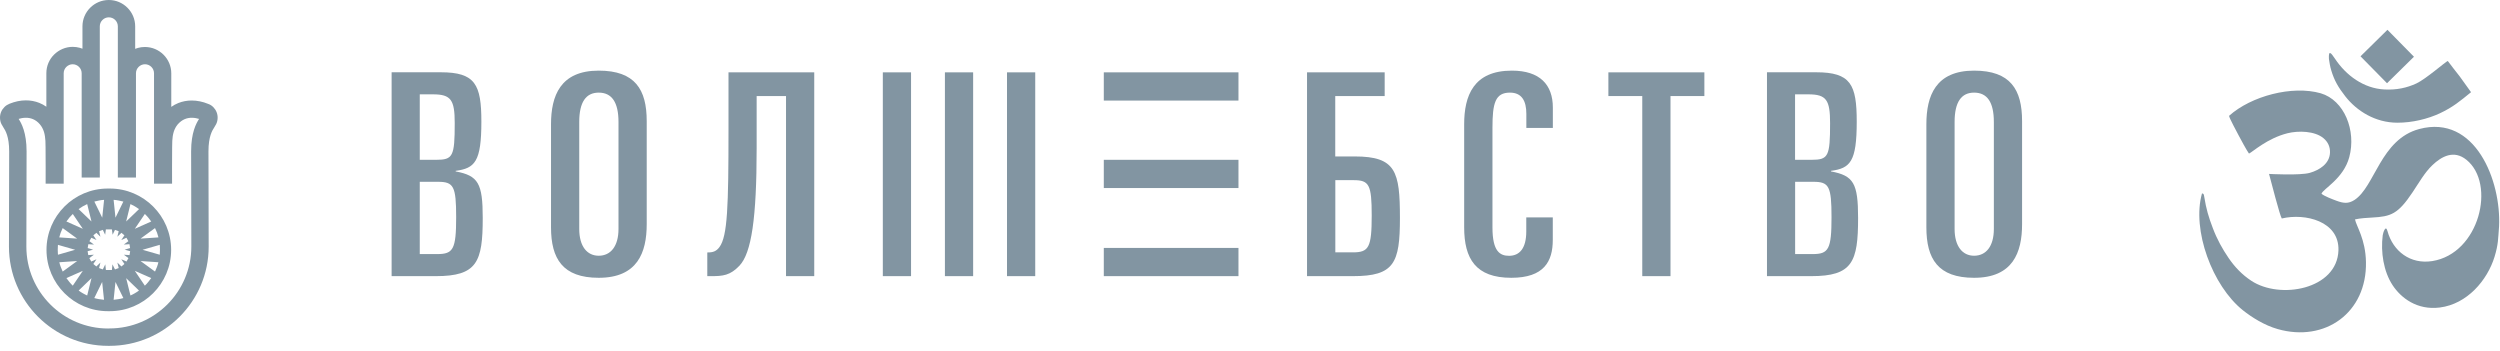 <?xml version="1.0" encoding="UTF-8"?> <svg xmlns="http://www.w3.org/2000/svg" width="349" height="49" viewBox="0 0 349 49" fill="none"> <path d="M272.862 17.03C272.862 14.23 273.812 12.93 275.582 12.93C277.392 12.93 278.342 14.23 278.342 17.03V31.96C278.342 34.4 277.242 35.7 275.582 35.7C273.972 35.7 272.862 34.4 272.862 31.96V17.03ZM268.922 31.73C268.922 36.14 270.542 38.78 275.582 38.78C280.982 38.78 282.282 35.27 282.282 31.29V16.91C282.282 12.5 280.662 9.86 275.582 9.86C270.222 9.86 268.922 13.37 268.922 17.35V31.73Z" fill="#8295A2"></path> <path d="M246.66 38.55H252.85C258.6 38.55 259.39 36.58 259.39 30.43C259.39 25.58 258.76 24.52 255.61 23.93V23.85C258.29 23.49 259.2 22.59 259.2 16.99C259.2 11.79 258.37 10.09 253.53 10.09H246.67V38.55H246.66ZM250.6 25.38H253.16C255.33 25.38 255.68 26.01 255.68 30.31C255.68 34.8 255.28 35.47 253.04 35.47H250.6V25.38ZM250.6 13.17H252.45C254.97 13.17 255.48 13.96 255.48 17.19C255.48 21.84 255.24 22.31 252.88 22.31H250.59V13.17H250.6Z" fill="#8295A2"></path> <path d="M224.531 13.41H229.261V38.55H233.201V13.41H237.931V10.1H224.531V13.41Z" fill="#8295A2"></path> <path d="M204.398 31.73C204.398 36.13 206.018 38.78 210.978 38.78C215.548 38.78 216.768 36.49 216.768 33.5V30.35H213.068V32.32C213.068 34.68 212.118 35.71 210.668 35.71C209.408 35.71 208.348 35.12 208.348 31.77V17.82C208.348 14.39 208.738 12.93 210.788 12.93C212.438 12.93 213.078 14.08 213.078 15.89V17.86H216.778V15.02C216.778 11.83 214.968 9.86 211.058 9.86C205.698 9.86 204.398 13.37 204.398 17.35V31.73Z" fill="#8295A2"></path> <path d="M195.431 30.43C195.431 23.93 194.871 21.84 189.121 21.84H186.401V13.41H193.301V10.1H182.461V38.55H188.881C194.641 38.55 195.431 36.73 195.431 30.43ZM191.491 30.07C191.491 34.56 191.091 35.23 188.851 35.23H186.411V25.15H188.971C191.131 25.15 191.491 25.78 191.491 30.07Z" fill="#8295A2"></path> <path d="M140.578 38.55H144.518V10.1H140.578V23.82V35.24V38.55Z" fill="#8295A2"></path> <path d="M131.91 38.55H135.85V35.24V23.82V10.1H131.91V23.69V35.24V38.55Z" fill="#8295A2"></path> <path d="M123.242 38.55H127.182V35.24V23.69V10.1H123.242V38.55Z" fill="#8295A2"></path> <path d="M113.678 10.1H101.698V18.06C101.698 28.76 101.568 32.96 100.438 34.49C100.008 35.07 99.558 35.24 98.818 35.24H98.738V38.55H99.288C100.908 38.55 101.928 38.46 103.228 37.09C104.908 35.32 105.628 30.43 105.628 20.74V13.41H109.728V38.55H113.668V10.1H113.678Z" fill="#8295A2"></path> <path d="M80.862 17.03C80.862 14.23 81.812 12.93 83.582 12.93C85.392 12.93 86.342 14.25 86.342 17.03V31.96C86.342 34.39 85.242 35.7 83.582 35.7C81.962 35.7 80.862 34.4 80.862 31.96V17.03ZM76.922 31.73C76.922 36.11 78.542 38.78 83.582 38.78C88.982 38.78 90.282 35.27 90.282 31.29V16.91C90.282 12.5 88.662 9.86 83.582 9.86C78.222 9.86 76.922 13.38 76.922 17.35V31.73Z" fill="#8295A2"></path> <path d="M54.66 38.55H60.85C66.6 38.55 67.39 36.58 67.39 30.43C67.39 25.58 66.76 24.52 63.61 23.93V23.85C66.29 23.49 67.2 22.59 67.2 16.99C67.2 11.79 66.35 10.09 61.53 10.09H54.67V38.55H54.66ZM58.6 25.38H61.16C63.33 25.38 63.68 26.01 63.68 30.31C63.68 34.8 63.27 35.47 61.04 35.47H58.6V25.38V25.38ZM58.6 13.17H60.45C62.97 13.17 63.48 13.96 63.48 17.19C63.48 21.84 63.23 22.31 60.88 22.31H58.6V13.17Z" fill="#8295A2"></path> <path fill-rule="evenodd" clip-rule="evenodd" d="M325.118 8.23C325.188 8.75 325.288 9.31 325.438 9.81C325.878 11.28 326.448 12.22 327.398 13.44C329.018 15.52 331.618 17.12 334.648 17.13C336.768 17.14 338.948 16.59 340.598 15.82C342.448 14.95 343.408 14.13 344.958 12.87L343.378 10.67L342.548 9.61L341.708 8.51C341.408 8.61 338.658 11.03 337.328 11.65C336.008 12.26 334.568 12.58 332.858 12.49C329.968 12.34 327.518 10.54 325.958 8.19C325.398 7.35 325.048 6.93 325.118 8.23ZM333.288 4.16L336.988 7.92L333.228 11.62L329.528 7.86L333.288 4.16ZM311.178 16.17C311.188 16.45 312.288 18.46 312.508 18.89C312.758 19.38 313.688 21.08 313.958 21.44C314.458 21.22 316.498 19.31 319.338 18.6C320.818 18.23 323.138 18.26 324.368 19.3C324.978 19.81 325.288 20.49 325.268 21.28C325.228 22.82 323.848 23.73 322.448 24.13C321.048 24.52 316.768 24.28 316.758 24.28C317.028 25.26 318.268 30.13 318.538 30.5C321.818 29.72 326.578 30.89 326.448 34.95C326.268 40.4 318.278 41.86 314.258 39.18C312.988 38.34 311.958 37.26 311.108 36.01C310.248 34.75 309.498 33.41 308.908 31.84C308.318 30.3 307.978 29.14 307.718 27.51C307.648 27.05 307.618 27.04 307.398 27C305.958 32.09 308.838 39.91 313.118 43.32C314.338 44.29 316.118 45.42 317.968 45.94C324.568 47.82 330.428 43.66 330.288 36.58C330.228 33.38 328.958 31.61 328.758 30.63C329.438 30.46 330.608 30.4 331.148 30.37C333.778 30.23 334.758 29.89 336.788 26.85C337.678 25.53 338.468 24.1 339.558 23.06C340.838 21.84 342.548 20.88 344.318 22.31C348.468 25.66 346.138 35.41 339.528 36.45C336.488 36.92 334.068 35.09 333.288 32.25C333.038 31.32 332.678 32.5 332.628 32.84C332.328 35.18 332.738 37.9 334.018 39.83C335.168 41.57 337.398 43.33 340.588 42.93C344.418 42.45 347.228 39.13 348.238 35.85C348.778 34.07 348.728 33.35 348.868 31.63C349.188 25.27 345.558 15.92 337.728 18.01C332.308 19.46 331.558 26.05 328.678 27.92C327.818 28.47 327.148 28.38 326.188 28.03C325.638 27.83 324.388 27.35 324.078 27.04C324.348 26.33 327.148 24.94 327.958 21.94C328.958 18.22 327.268 13.99 323.968 13.02C319.998 11.89 314.268 13.4 311.178 16.17Z" fill="#8295A2"></path> <path d="M172.89 26.25V22.31H154.09V26.25H164.35H172.89ZM172.89 14.04V10.1H154.09V14.04H164.35H172.89ZM172.89 38.55V34.61H154.09V38.55H164.35H172.89Z" fill="#8295A2"></path> <path fill-rule="evenodd" clip-rule="evenodd" d="M18.821 37.81L20.221 39.88C20.391 39.72 20.551 39.55 20.691 39.37C20.831 39.2 20.971 39.01 21.111 38.82L18.821 37.81ZM20.221 29.87L18.821 31.94L21.111 30.92C20.981 30.73 20.841 30.55 20.691 30.37C20.541 30.2 20.391 30.03 20.221 29.87ZM21.641 31.84L19.621 33.31L22.121 33.14C22.061 32.91 21.991 32.69 21.921 32.48C21.831 32.27 21.741 32.05 21.641 31.84ZM22.301 34.18L19.901 34.87L22.301 35.56L22.311 35.41C22.321 35.23 22.331 35.05 22.331 34.87C22.331 34.68 22.321 34.5 22.311 34.32L22.301 34.18ZM19.621 36.44L21.641 37.91C21.741 37.7 21.831 37.49 21.911 37.27C21.991 37.06 22.061 36.84 22.111 36.61L19.621 36.44ZM15.861 27.9L16.121 30.39L17.221 28.14C17.001 28.08 16.771 28.03 16.551 27.99C16.321 27.94 16.091 27.91 15.861 27.9ZM17.611 30.92L19.411 29.19C19.221 29.06 19.031 28.93 18.831 28.81C18.631 28.7 18.431 28.59 18.211 28.49L17.611 30.92ZM17.611 38.83L18.211 41.25C18.421 41.16 18.631 41.05 18.821 40.94C19.021 40.82 19.221 40.7 19.401 40.56L17.611 38.83ZM17.221 41.61L16.121 39.36L15.861 41.85C16.091 41.83 16.321 41.8 16.551 41.76C16.781 41.73 17.001 41.67 17.221 41.61ZM11.561 37.81L10.161 39.88C9.991 39.72 9.841 39.55 9.691 39.37C9.551 39.2 9.411 39.01 9.271 38.82L11.561 37.81ZM10.161 29.87L11.561 31.94L9.271 30.92C9.401 30.73 9.541 30.55 9.691 30.37C9.841 30.2 10.001 30.03 10.161 29.87ZM8.751 31.84L10.771 33.31L8.271 33.14C8.331 32.91 8.401 32.69 8.471 32.48C8.551 32.27 8.651 32.05 8.751 31.84ZM8.091 34.18L10.491 34.87L8.091 35.56L8.081 35.41C8.071 35.23 8.061 35.05 8.061 34.87C8.061 34.68 8.071 34.5 8.081 34.32L8.091 34.18ZM10.771 36.44L8.751 37.91C8.651 37.7 8.561 37.49 8.481 37.27C8.401 37.06 8.331 36.84 8.281 36.61L10.771 36.44ZM14.531 27.9L14.271 30.39L13.171 28.14C13.391 28.08 13.621 28.03 13.841 27.99C14.061 27.94 14.291 27.91 14.531 27.9ZM12.771 30.92L10.971 29.19C11.161 29.06 11.351 28.93 11.551 28.81C11.751 28.7 11.951 28.59 12.171 28.49L12.771 30.92ZM12.771 38.83L12.171 41.25C11.961 41.16 11.761 41.05 11.561 40.94C11.361 40.82 11.161 40.7 10.981 40.56L12.771 38.83ZM13.161 41.61L14.261 39.36L14.521 41.85C14.291 41.83 14.061 41.8 13.831 41.76C13.611 41.73 13.381 41.67 13.161 41.61ZM15.191 37.69H14.781L14.701 36.9L14.351 37.61L13.831 37.42L14.021 36.65L13.451 37.2L13.031 36.85L13.471 36.19L12.741 36.51L12.471 36.03L13.111 35.56L12.321 35.61L12.231 35.07L13.001 34.85L12.241 34.63L12.331 34.09L13.121 34.14L12.481 33.67L12.751 33.19L13.471 33.51L13.031 32.85L13.451 32.5L14.021 33.05L13.831 32.28L14.351 32.09L14.681 32.77L14.781 32.02H15.201H15.621L15.721 32.77L16.051 32.09L16.571 32.28L16.381 33.05L16.951 32.5L17.371 32.85L16.931 33.51L17.651 33.19L17.921 33.67L17.281 34.14L18.071 34.09L18.161 34.63L17.401 34.85L18.171 35.07L18.081 35.61L17.291 35.56L17.931 36.03L17.661 36.51L16.931 36.19L17.371 36.85L16.951 37.2L16.381 36.65L16.571 37.42L16.051 37.61L15.701 36.9L15.621 37.69H15.191ZM15.191 26.32H15.051C12.691 26.32 10.551 27.28 9.001 28.83C7.451 30.38 6.491 32.52 6.491 34.88C6.491 37.24 7.451 39.38 9.001 40.93C10.551 42.48 12.691 43.44 15.051 43.44H15.191H15.331C17.691 43.44 19.831 42.48 21.381 40.93C22.931 39.38 23.891 37.24 23.891 34.88C23.891 32.52 22.931 30.38 21.381 28.83C19.831 27.28 17.691 26.32 15.331 26.32H15.191ZM15.191 45.85H15.281C18.431 45.85 21.291 44.57 23.361 42.5C25.431 40.43 26.711 37.57 26.711 34.42L26.681 21.13C26.681 18.5 27.391 17.22 27.791 16.6C27.531 16.52 27.171 16.44 26.771 16.44C26.461 16.44 26.121 16.49 25.791 16.63C25.461 16.77 25.131 17 24.821 17.35C24.551 17.67 24.371 18.03 24.251 18.41C24.131 18.81 24.071 19.23 24.051 19.66L24.031 20.59C24.011 21.68 24.021 25.28 24.021 25.29V25.64H21.501V10.23C21.501 9.88 21.361 9.57 21.131 9.34C20.901 9.11 20.591 8.97 20.241 8.97C19.891 8.97 19.581 9.11 19.351 9.34C19.121 9.57 18.981 9.88 18.981 10.23V24.78H16.451V3.68C16.451 3.33 16.311 3.02 16.081 2.79C15.851 2.56 15.541 2.42 15.191 2.42C14.841 2.42 14.531 2.56 14.301 2.79C14.071 3.02 13.931 3.33 13.931 3.68V24.78H11.401V10.23C11.401 9.88 11.261 9.57 11.031 9.34C10.801 9.11 10.491 8.97 10.141 8.97C9.791 8.97 9.491 9.12 9.261 9.34C9.031 9.57 8.891 9.88 8.891 10.23V25.64H6.371V25.3C6.371 25.29 6.381 21.68 6.361 20.6L6.341 19.67C6.311 19.24 6.261 18.81 6.141 18.42C6.021 18.04 5.841 17.68 5.571 17.36C5.271 17 4.931 16.77 4.601 16.63C4.271 16.49 3.931 16.44 3.621 16.44C3.211 16.44 2.851 16.52 2.601 16.6C3.001 17.22 3.711 18.5 3.711 21.13L3.681 34.43C3.681 37.59 4.961 40.44 7.031 42.51C9.101 44.58 11.961 45.86 15.111 45.86L15.191 45.85ZM29.761 14.94C29.961 15.14 30.121 15.37 30.231 15.64C30.341 15.91 30.391 16.2 30.381 16.48C30.371 16.77 30.311 17.05 30.181 17.32C30.081 17.5 30.011 17.63 29.901 17.8C29.641 18.2 29.101 19.03 29.101 21.14L29.131 34.43C29.131 38.25 27.581 41.71 25.071 44.22C22.561 46.73 19.101 48.28 15.281 48.28H15.191H15.101C11.281 48.28 7.821 46.73 5.311 44.22C2.801 41.71 1.251 38.25 1.251 34.43L1.281 21.14C1.281 19.03 0.741 18.2 0.481 17.8C0.371 17.63 0.301 17.5 0.201 17.32C0.071 17.06 0.011 16.77 0.001 16.48C-0.009 16.2 0.041 15.91 0.151 15.64C0.261 15.37 0.421 15.14 0.621 14.94C0.821 14.74 1.061 14.59 1.331 14.48C1.711 14.33 2.091 14.21 2.471 14.13C2.861 14.05 3.241 14.01 3.611 14.01C4.271 14.01 4.901 14.13 5.481 14.36C5.831 14.5 6.161 14.68 6.471 14.9V10.22C6.471 9.21 6.881 8.28 7.551 7.62C8.221 6.96 9.141 6.54 10.151 6.54C10.491 6.54 10.821 6.59 11.131 6.67C11.261 6.71 11.391 6.75 11.511 6.8V3.68C11.511 2.67 11.921 1.75 12.591 1.08C13.261 0.41 14.181 0 15.191 0C16.201 0 17.121 0.41 17.791 1.08C18.461 1.75 18.871 2.67 18.871 3.68V6.82C18.991 6.77 19.121 6.73 19.251 6.69C19.561 6.6 19.891 6.56 20.231 6.56C21.241 6.56 22.161 6.97 22.831 7.64C23.501 8.31 23.911 9.23 23.911 10.24V14.92C24.221 14.7 24.551 14.52 24.901 14.38C25.481 14.15 26.111 14.03 26.771 14.03C27.141 14.03 27.521 14.07 27.911 14.15C28.291 14.23 28.671 14.34 29.051 14.5C29.321 14.59 29.561 14.74 29.761 14.94Z" fill="#8295A2"></path> </svg> 